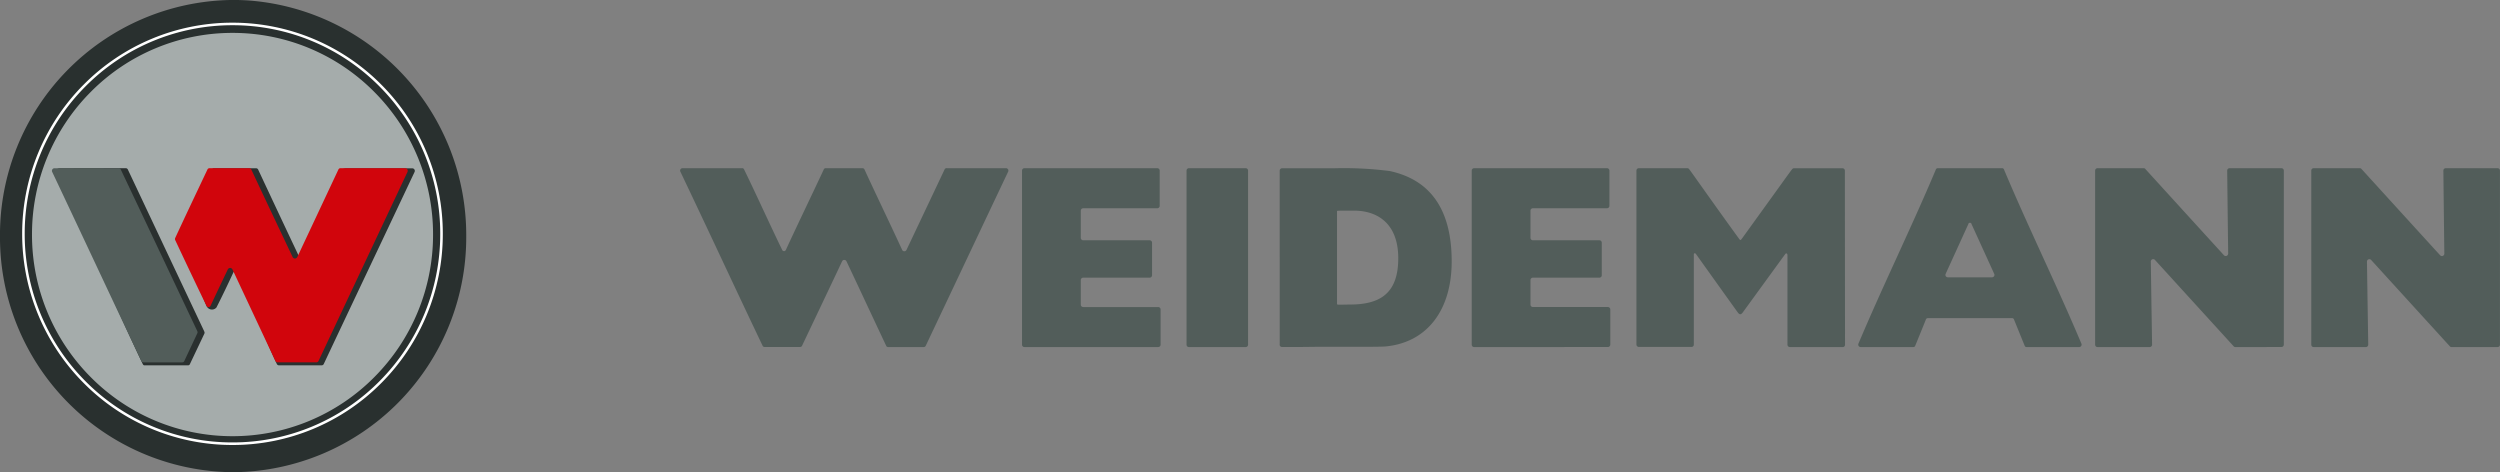 <?xml version="1.0" encoding="UTF-8"?>
<svg xmlns="http://www.w3.org/2000/svg" xmlns:xlink="http://www.w3.org/1999/xlink" width="180" height="34" viewBox="0 0 180 34">
  <rect x="0" y="0" width="180" height="34" fill="#808080" stroke="none"/>
  <defs>
    <radialGradient id="a" cx="0.894" cy="0.206" r="0.756" gradientTransform="matrix(0.685, -0.728, 0.728, 0.685, 10.744, 25.276)" gradientUnits="objectBoundingBox">
      <stop offset="0" stop-color="#fff"></stop>
      <stop offset="0.44" stop-color="#dddede"></stop>
      <stop offset="1" stop-color="#a5acab"></stop>
    </radialGradient>
    <radialGradient id="b" cx="1.086" cy="0.163" r="1.043" gradientTransform="matrix(0.766, -0.643, 0.643, 0.766, 9.21, 25.631)" gradientUnits="objectBoundingBox">
      <stop offset="0" stop-color="#dddede"></stop>
      <stop offset="0.385" stop-color="#737c7b"></stop>
      <stop offset="0.764" stop-color="#3f4846"></stop>
      <stop offset="1" stop-color="#29302f"></stop>
    </radialGradient>
    <linearGradient id="c" x1="-9.592" y1="19.971" x2="-9.561" y2="19.971" gradientUnits="objectBoundingBox">
      <stop offset="0" stop-color="#dddede"></stop>
      <stop offset="0.907" stop-color="#29302f"></stop>
      <stop offset="1" stop-color="#29302f"></stop>
    </linearGradient>
    <radialGradient id="d" cx="1.193" cy="0.13" r="1.215" gradientTransform="matrix(0.759, -0.643, 0.637, 0.766, 10.166, 28.656)" gradientUnits="objectBoundingBox">
      <stop offset="0" stop-color="#dddede"></stop>
      <stop offset="0.511" stop-color="#9da9ab"></stop>
      <stop offset="1" stop-color="#fff"></stop>
    </radialGradient>
  </defs>
  <g transform="translate(-967.848 -943.52)">
    <path d="M-5842.45,12.879a.155.155,0,0,1-.128-.057q-2.834-3.108-5.665-6.216a.173.173,0,0,0-.3.121q.045,2.986.092,5.975a.173.173,0,0,1-.173.177h-3.754a.173.173,0,0,1-.174-.173V.173a.173.173,0,0,1,.174-.173h3.316a.154.154,0,0,1,.126.057q2.83,3.109,5.664,6.215a.174.174,0,0,0,.3-.12q-.037-2.986-.069-5.976a.172.172,0,0,1,.172-.176h3.73a.172.172,0,0,1,.172.173V12.706a.172.172,0,0,1-.172.173Zm-15.563,0a.163.163,0,0,1-.129-.057l-5.664-6.216a.172.172,0,0,0-.3.12q.044,2.986.092,5.975a.176.176,0,0,1-.175.178h-3.754a.173.173,0,0,1-.172-.175V.173a.172.172,0,0,1,.172-.173h3.317a.16.16,0,0,1,.127.057q2.829,3.108,5.663,6.215a.175.175,0,0,0,.3-.12q-.037-2.986-.07-5.976A.172.172,0,0,1-5858.43,0h3.73a.172.172,0,0,1,.171.173V12.7a.173.173,0,0,1-.171.175Zm-15.022,0a.148.148,0,0,1-.158-.109c-.251-.614-.51-1.251-.759-1.865a.15.15,0,0,0-.16-.109h-6.031a.151.151,0,0,0-.16.109c-.248.614-.507,1.251-.759,1.865a.146.146,0,0,1-.157.109H-5885a.176.176,0,0,1-.158-.243c1.756-4.169,3.816-8.361,5.571-12.53A.147.147,0,0,1-5879.43,0h4.6a.146.146,0,0,1,.158.106c1.754,4.169,3.817,8.361,5.571,12.53a.176.176,0,0,1-.158.243Zm-4.212-8.847q-.814,1.79-1.631,3.579a.175.175,0,0,0,.159.245h3.183a.174.174,0,0,0,.157-.245q-.814-1.79-1.631-3.579c-.021-.052-.02-.1-.119-.1S-5877.225,3.981-5877.248,4.033Zm-35.579,8.847A.172.172,0,0,1-5913,12.7V.173a.171.171,0,0,1,.172-.172h9.568a.174.174,0,0,1,.174.172V2.711a.174.174,0,0,1-.174.173h-5.336a.174.174,0,0,0-.173.173V5.016a.174.174,0,0,0,.173.173h4.787a.174.174,0,0,1,.173.175V7.709a.173.173,0,0,1-.173.173h-4.787a.174.174,0,0,0-.173.175V9.824a.173.173,0,0,0,.173.172h5.4a.173.173,0,0,1,.173.176V12.7a.173.173,0,0,1-.173.175Zm-32.38,0a.173.173,0,0,1-.173-.173V.175a.174.174,0,0,1,.173-.175h9.566a.176.176,0,0,1,.175.175V2.711a.176.176,0,0,1-.175.175h-5.334a.172.172,0,0,0-.173.172V5.016a.172.172,0,0,0,.173.173h4.785a.174.174,0,0,1,.173.173V7.709a.174.174,0,0,1-.173.173h-4.785a.174.174,0,0,0-.173.173V9.825a.173.173,0,0,0,.173.172h5.4a.173.173,0,0,1,.173.173v2.535a.173.173,0,0,1-.173.173Zm-9.8,0a.152.152,0,0,1-.157-.1c-.952-2.017-1.9-4.057-2.855-6.077a.175.175,0,0,0-.315,0c-.339.734-2.579,5.441-2.878,6.07a.151.151,0,0,1-.155.1h-2.54a.151.151,0,0,1-.156-.1c-1.992-4.171-3.924-8.354-5.916-12.524a.175.175,0,0,1,.157-.25h4.282a.148.148,0,0,1,.154.1c.946,1.946,1.792,3.837,2.737,5.784a.144.144,0,0,0,.266,0c.7-1.525,2.017-4.261,2.725-5.782a.148.148,0,0,1,.155-.1h2.628a.151.151,0,0,1,.156.1c.886,1.926,1.824,3.855,2.709,5.782a.172.172,0,0,0,.313,0q1.37-2.889,2.739-5.784a.152.152,0,0,1,.156-.1h4.268a.175.175,0,0,1,.157.25c-1.978,4.169-3.954,8.36-5.931,12.529a.149.149,0,0,1-.155.1Zm64.9,0a.175.175,0,0,1-.161-.186V6.273c0-.124-.085-.188-.155-.095-.389.527-2.755,3.789-3.067,4.212-.128.173-.232.166-.357-.008-.271-.37-2.793-3.9-3.006-4.2-.06-.083-.157-.08-.157.034V12.7a.162.162,0,0,1-.165.169c-2.966,0-.824,0-3.792,0a.175.175,0,0,1-.175-.173V.172a.174.174,0,0,1,.175-.172h3.494c.1,0,.11.044.42.472.132.18,1.9,2.686,3.3,4.608.092.128.113.113.2,0,1.214-1.683,3.177-4.4,3.31-4.59.363-.483.33-.487.488-.487h3.447a.175.175,0,0,1,.174.172c0,.846.01,11.692.01,12.537a.165.165,0,0,1-.174.169C-5887.29,12.878-5889.605,12.875-5890.111,12.878Zm-36.719-.172V.176a.174.174,0,0,1,.173-.172h3.774a26.083,26.083,0,0,1,3.972.2c3.149.68,4.453,3.041,4.464,6.472.01,3.5-1.733,5.851-4.723,6.155-.4.039-2.043.029-3.7.029-2.968,0-.815.015-3.784.015A.173.173,0,0,1-5926.83,12.706Zm4.3-9.646c-.11,0-.175,0-.175.043,0,1.883,0,4.766,0,6.633,0,.08.028.091.128.091.236,0,.659-.012.813-.012,2.218,0,3.469-.851,3.469-3.332,0-2.606-1.619-3.442-3.211-3.427-.166,0-.369,0-.564,0C-5922.238,3.058-5922.4,3.058-5922.531,3.06Zm-10.84,9.818a.169.169,0,0,1-.168-.171V.172a.17.17,0,0,1,.168-.172h4.094a.17.17,0,0,1,.168.172V12.707a.169.169,0,0,1-.168.171Z" transform="translate(6986.812 955.63)" fill="#525d5a"></path>
    <path d="M380.656-776.358a15.873,15.873,0,0,0,.666,22.234h0a15.392,15.392,0,0,0,21.953-.672h0a15.875,15.875,0,0,0-.665-22.236h0a15.371,15.371,0,0,0-10.642-4.275h0a15.389,15.389,0,0,0-11.312,4.949" transform="translate(592.326 1725.92)" fill="url(#a)"></path>
    <path d="M391.863-782.724a16.918,16.918,0,0,0-16.627,17h0a16.915,16.915,0,0,0,16.789,17h0a16.911,16.911,0,0,0,16.781-17h0a16.937,16.937,0,0,0-15.617-16.961h0q-.5-.034-1-.04h-.329Zm-.845,31.877a14.922,14.922,0,0,1-13.82-14.926h0a14.911,14.911,0,0,1,14.826-14.964h0a14.908,14.908,0,0,1,14.818,14.964h0a14.907,14.907,0,0,1-14.818,14.961h0c-.338,0-.674-.013-1.007-.035" transform="translate(592.611 1726.243)" fill="url(#b)"></path>
    <path d="M377.534-765.3a15.035,15.035,0,0,0,14.992,15.076h0A15.035,15.035,0,0,0,407.518-765.3h0a15.033,15.033,0,0,0-14.992-15.076h0A15.033,15.033,0,0,0,377.534-765.3m4.782,10.266a14.514,14.514,0,0,1-4.228-10.266h0a14.51,14.51,0,0,1,4.228-10.266h0a14.348,14.348,0,0,1,10.21-4.253h0a14.346,14.346,0,0,1,10.209,4.253h0a14.511,14.511,0,0,1,4.229,10.266h0a14.514,14.514,0,0,1-4.229,10.266h0a14.354,14.354,0,0,1-10.209,4.253h0a14.356,14.356,0,0,1-10.21-4.253" transform="translate(592.064 1725.707)" fill="url(#c)"></path>
    <path d="M381.768-776.155a15.189,15.189,0,0,0-4.436,10.752h0a15.182,15.182,0,0,0,4.436,10.75h0a15.06,15.06,0,0,0,10.707,4.453h0a15.062,15.062,0,0,0,10.708-4.453h0a15.185,15.185,0,0,0,4.435-10.75h0a15.192,15.192,0,0,0-4.435-10.752h0a15.066,15.066,0,0,0-10.708-4.452h0a15.063,15.063,0,0,0-10.707,4.452m.129,21.37a15.01,15.01,0,0,1-4.382-10.619h0a15.012,15.012,0,0,1,4.382-10.62h0a14.886,14.886,0,0,1,10.577-4.4h0a14.884,14.884,0,0,1,10.577,4.4h0a15,15,0,0,1,4.382,10.62h0a15,15,0,0,1-4.382,10.619h0a14.884,14.884,0,0,1-10.577,4.4h0a14.886,14.886,0,0,1-10.577-4.4" transform="translate(592.112 1725.76)" fill="url(#d)"></path>
    <path d="M-2.728-1.841c.991-2.107,1.846-4,2.837-6.111.036-.077.23-.1.314-.1,1.517,0,3.205,0,4.723,0a.184.184,0,0,1,.176.258C3.178-3.246.938,1.459-1.208,6.015a.177.177,0,0,1-.173.12H-4.434a.179.179,0,0,1-.173-.121C-5.641,3.808-6.424,1.561-7.46-.646c-.068-.146-.21-.034-.277.112-.369.8-.787,1.673-1.206,2.5a.423.423,0,0,1-.7-.077c-.685-1.537-1-3.205-1.783-4.7a.167.167,0,0,1,0-.17c.767-1.662,1.385-3.311,2.152-4.974a.157.157,0,0,1,.17-.1l3,0a.166.166,0,0,1,.17.11c.986,2.107,1.874,4,2.879,6.122a.182.182,0,0,0,.333-.014" transform="translate(992.377 963.691)" fill="#2a302f"></path>
    <path d="M-3.351-3.481c-1.809-3.829-3.688-7.814-5.5-11.654a.167.167,0,0,0-.173-.106c-1.515,0-3.218.008-4.745.008-.183,0-.351.18-.294.3,2.153,4.5,4.1,9.2,6.239,13.708.037.077.073.179.157.179.981,0,2.217,0,3.124,0a.153.153,0,0,0,.162-.107c.462-.974.827-1.737,1.027-2.164a.168.168,0,0,0,0-.163" transform="translate(985.91 970.872)" fill="#2a302f"></path>
    <path d="M-2.755-1.893.2-8.184a.163.163,0,0,1,.169-.107H5.009a.189.189,0,0,1,.169.27l-6.4,13.6a.162.162,0,0,1-.168.107H-4.168a.163.163,0,0,1-.169-.107L-7.422-1A.186.186,0,0,0-7.76-1C-8.147-.19-8.593.744-8.995,1.606a.161.161,0,0,1-.3.007c-.768-1.585-1.511-3.155-2.246-4.719a.18.18,0,0,1,0-.169c.764-1.653,1.524-3.243,2.31-4.907a.164.164,0,0,1,.17-.109H-6.23a.163.163,0,0,1,.17.11c.988,2.117,1.981,4.2,2.968,6.285a.186.186,0,0,0,.338,0" transform="translate(992.008 963.921)" fill="#d1050c"></path>
    <path d="M-3.273-3.472C-5.1-7.336-6.95-11.249-8.778-15.1a.166.166,0,0,0-.174-.1h-4.6a.184.184,0,0,0-.169.264c2.149,4.534,4.26,9.068,6.41,13.6a.178.178,0,0,0,.175.114l2.774,0A.169.169,0,0,0-4.2-1.338c.326-.692.6-1.281.925-1.971a.17.17,0,0,0,0-.164" transform="translate(985.326 970.833)" fill="#525d5a"></path>
  </g>
</svg>

